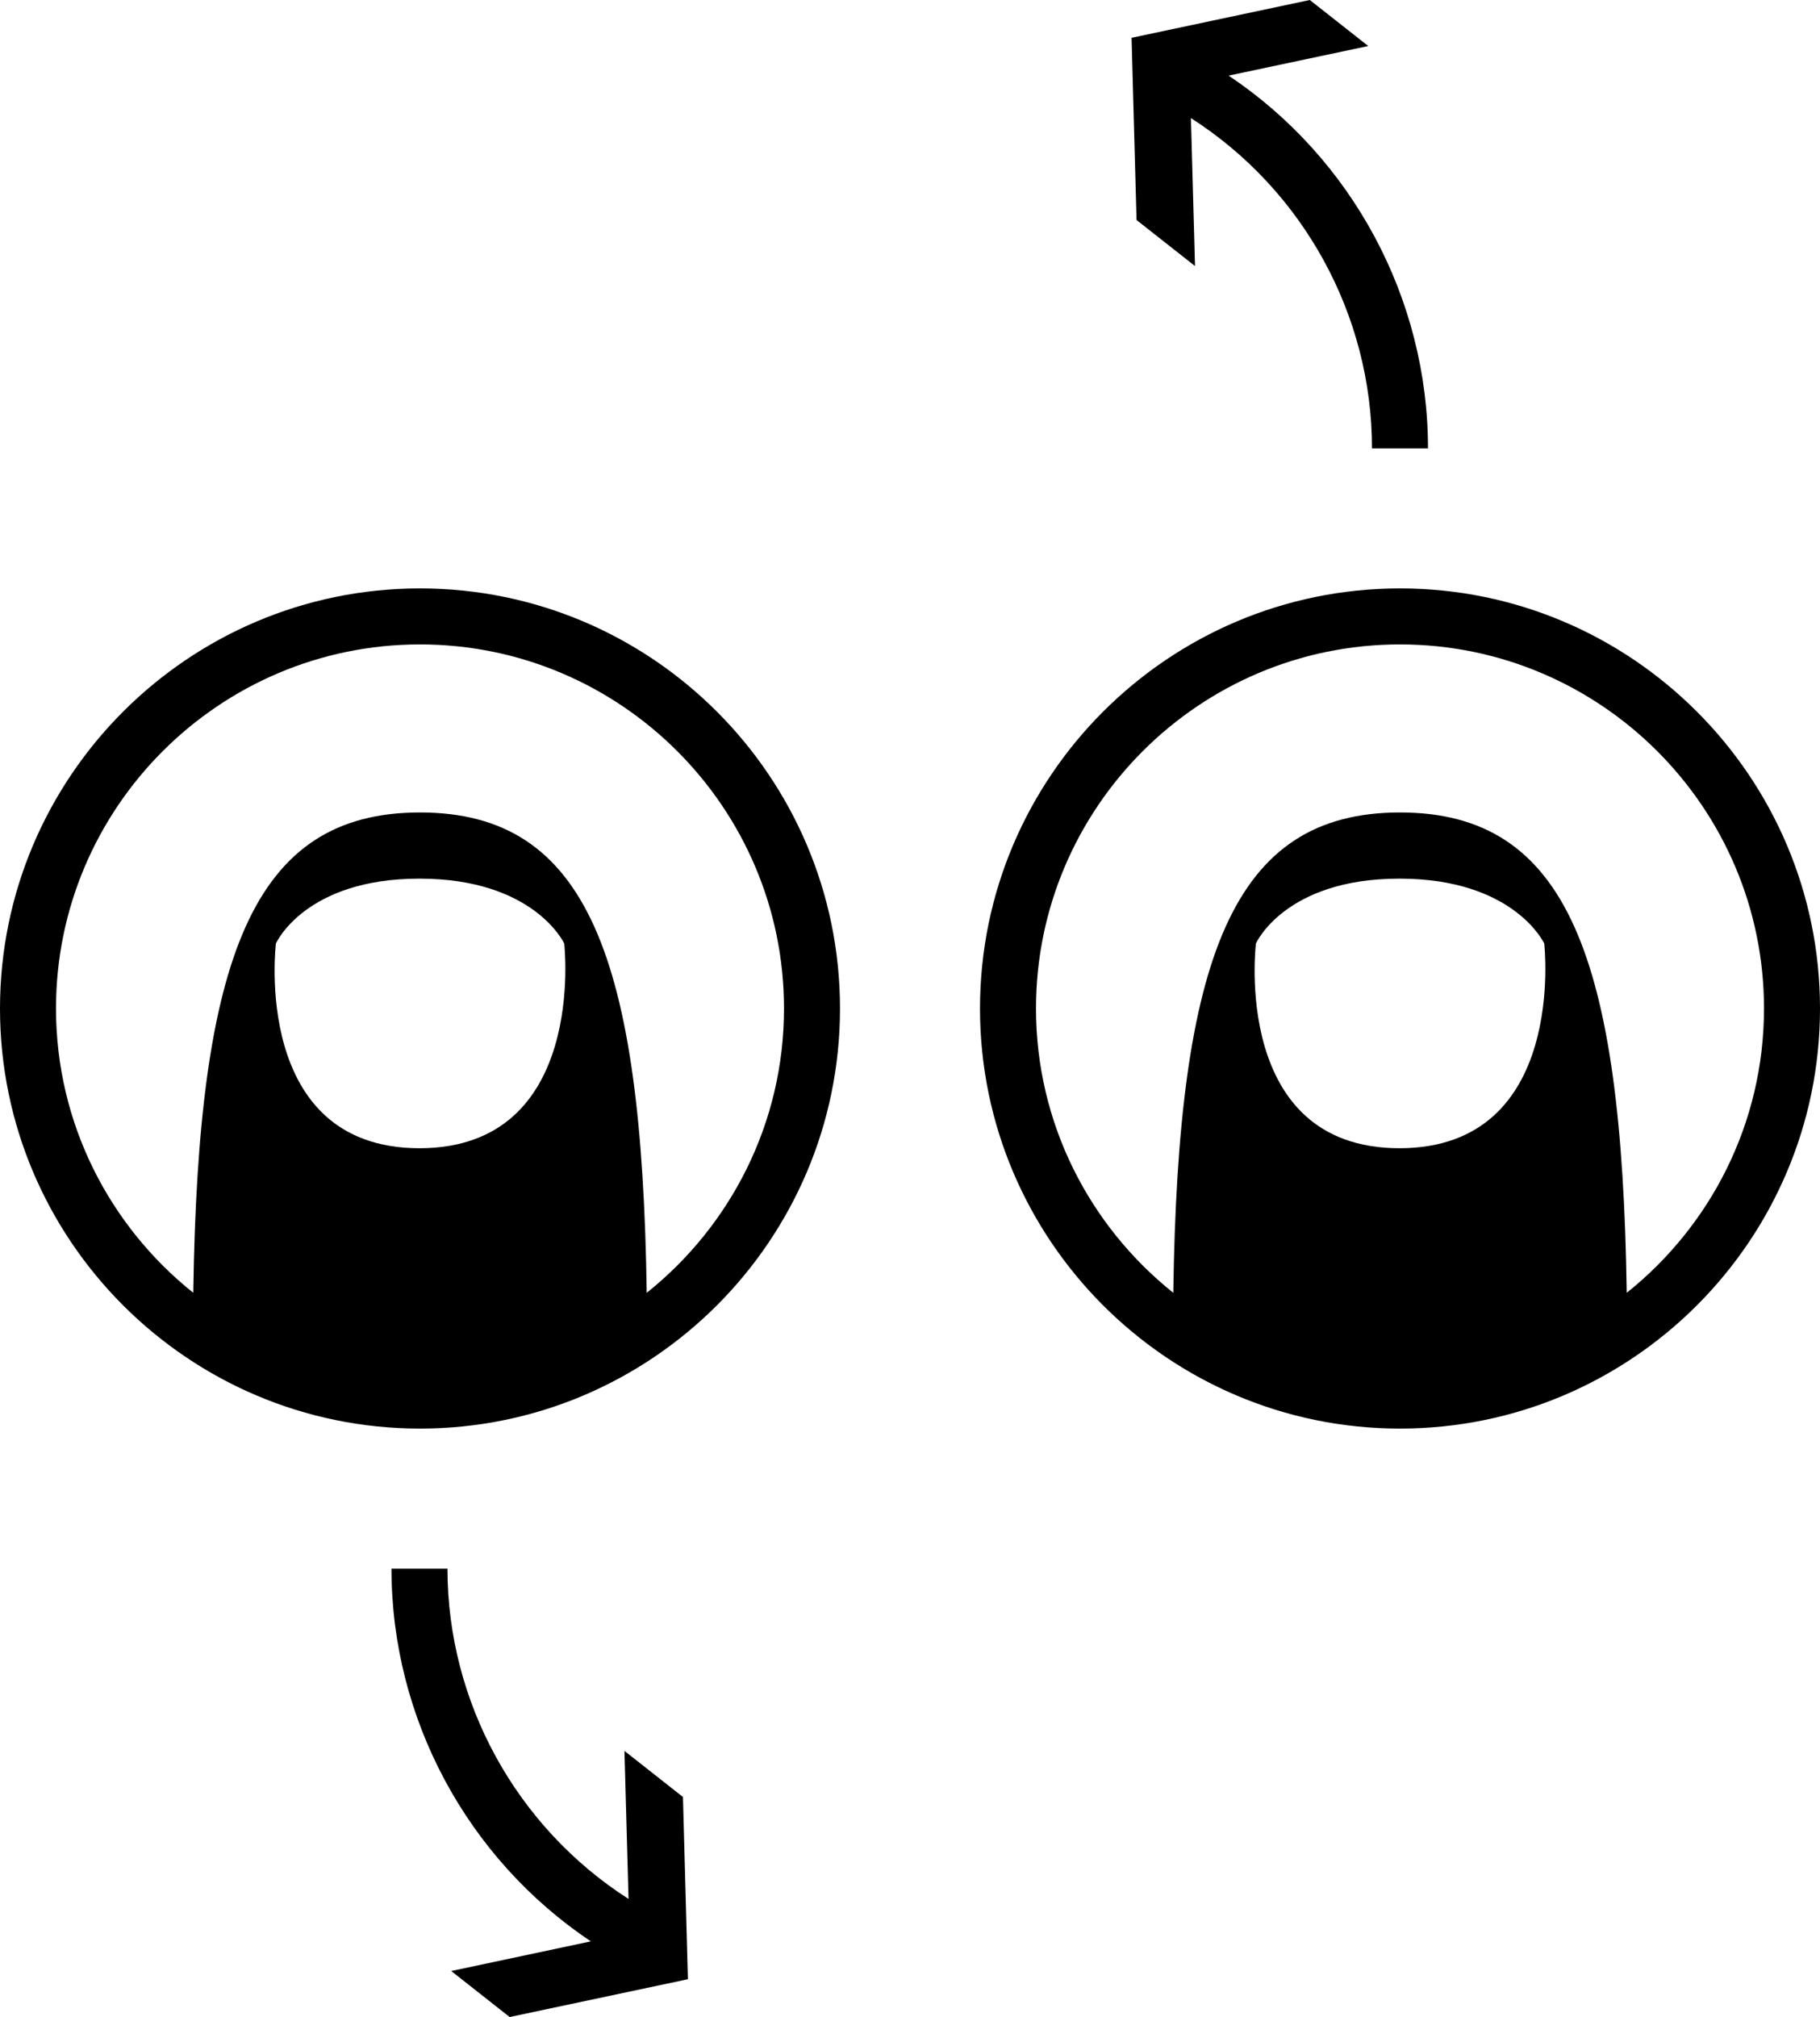 <?xml version="1.0" ?><!DOCTYPE svg  PUBLIC '-//W3C//DTD SVG 1.1//EN'  'http://www.w3.org/Graphics/SVG/1.1/DTD/svg11.dtd'><svg enable-background="new 0 0 65 72.021" height="72.021px" id="Layer_1" version="1.1" viewBox="0 0 65 72.021" width="65px" xml:space="preserve" xmlns="http://www.w3.org/2000/svg" xmlns:xlink="http://www.w3.org/1999/xlink"><g><g><path d="M23.097,46.162C22.924,34.172,20.981,29.01,15,29.01c-5.982,0-7.925,5.162-8.097,17.152C3.919,43.78,2,40.117,2,36.01     c0-7.168,5.831-13,13-13c7.168,0,13,5.832,13,13C28,40.117,26.081,43.78,23.097,46.162 M14.981,40.999     c-6.018,0-5.127-7.31-5.127-7.31s1.026-2.316,5.127-2.316s5.17,2.316,5.17,2.316S20.995,40.999,14.981,40.999 M15,21.01     c-8.271,0-15,6.729-15,15c0,8.272,6.729,15,15,15s15-6.728,15-15C30,27.738,23.271,21.01,15,21.01"/><path d="M58.097,46.162C57.924,34.172,55.981,29.01,50,29.01c-5.982,0-7.925,5.162-8.097,17.152C38.919,43.78,37,40.117,37,36.01     c0-7.168,5.831-13,13-13c7.168,0,13,5.832,13,13C63,40.117,61.081,43.78,58.097,46.162 M49.981,40.999     c-6.018,0-5.127-7.31-5.127-7.31s1.026-2.316,5.127-2.316s5.17,2.316,5.17,2.316S55.995,40.999,49.981,40.999 M50,21.01     c-8.271,0-15,6.729-15,15c0,8.272,6.729,15,15,15s15-6.728,15-15C65,27.738,58.271,21.01,50,21.01"/><path d="M24.391,64.164l-2.089-1.645l0.146,5.286c-4.002-2.564-6.467-7.023-6.467-11.795h-2c0,5.347,2.704,10.354,7.12,13.309     l-4.986,1.059l2.087,1.643l6.366-1.35L24.391,64.164z"/><path d="M43.88,2.7l4.986-1.057L46.778,0l-6.365,1.35l0.178,6.506L42.679,9.5l-0.146-5.284c4.002,2.562,6.467,7.021,6.467,11.795     h2C50.999,10.663,48.296,5.654,43.88,2.7"/></g></g></svg>